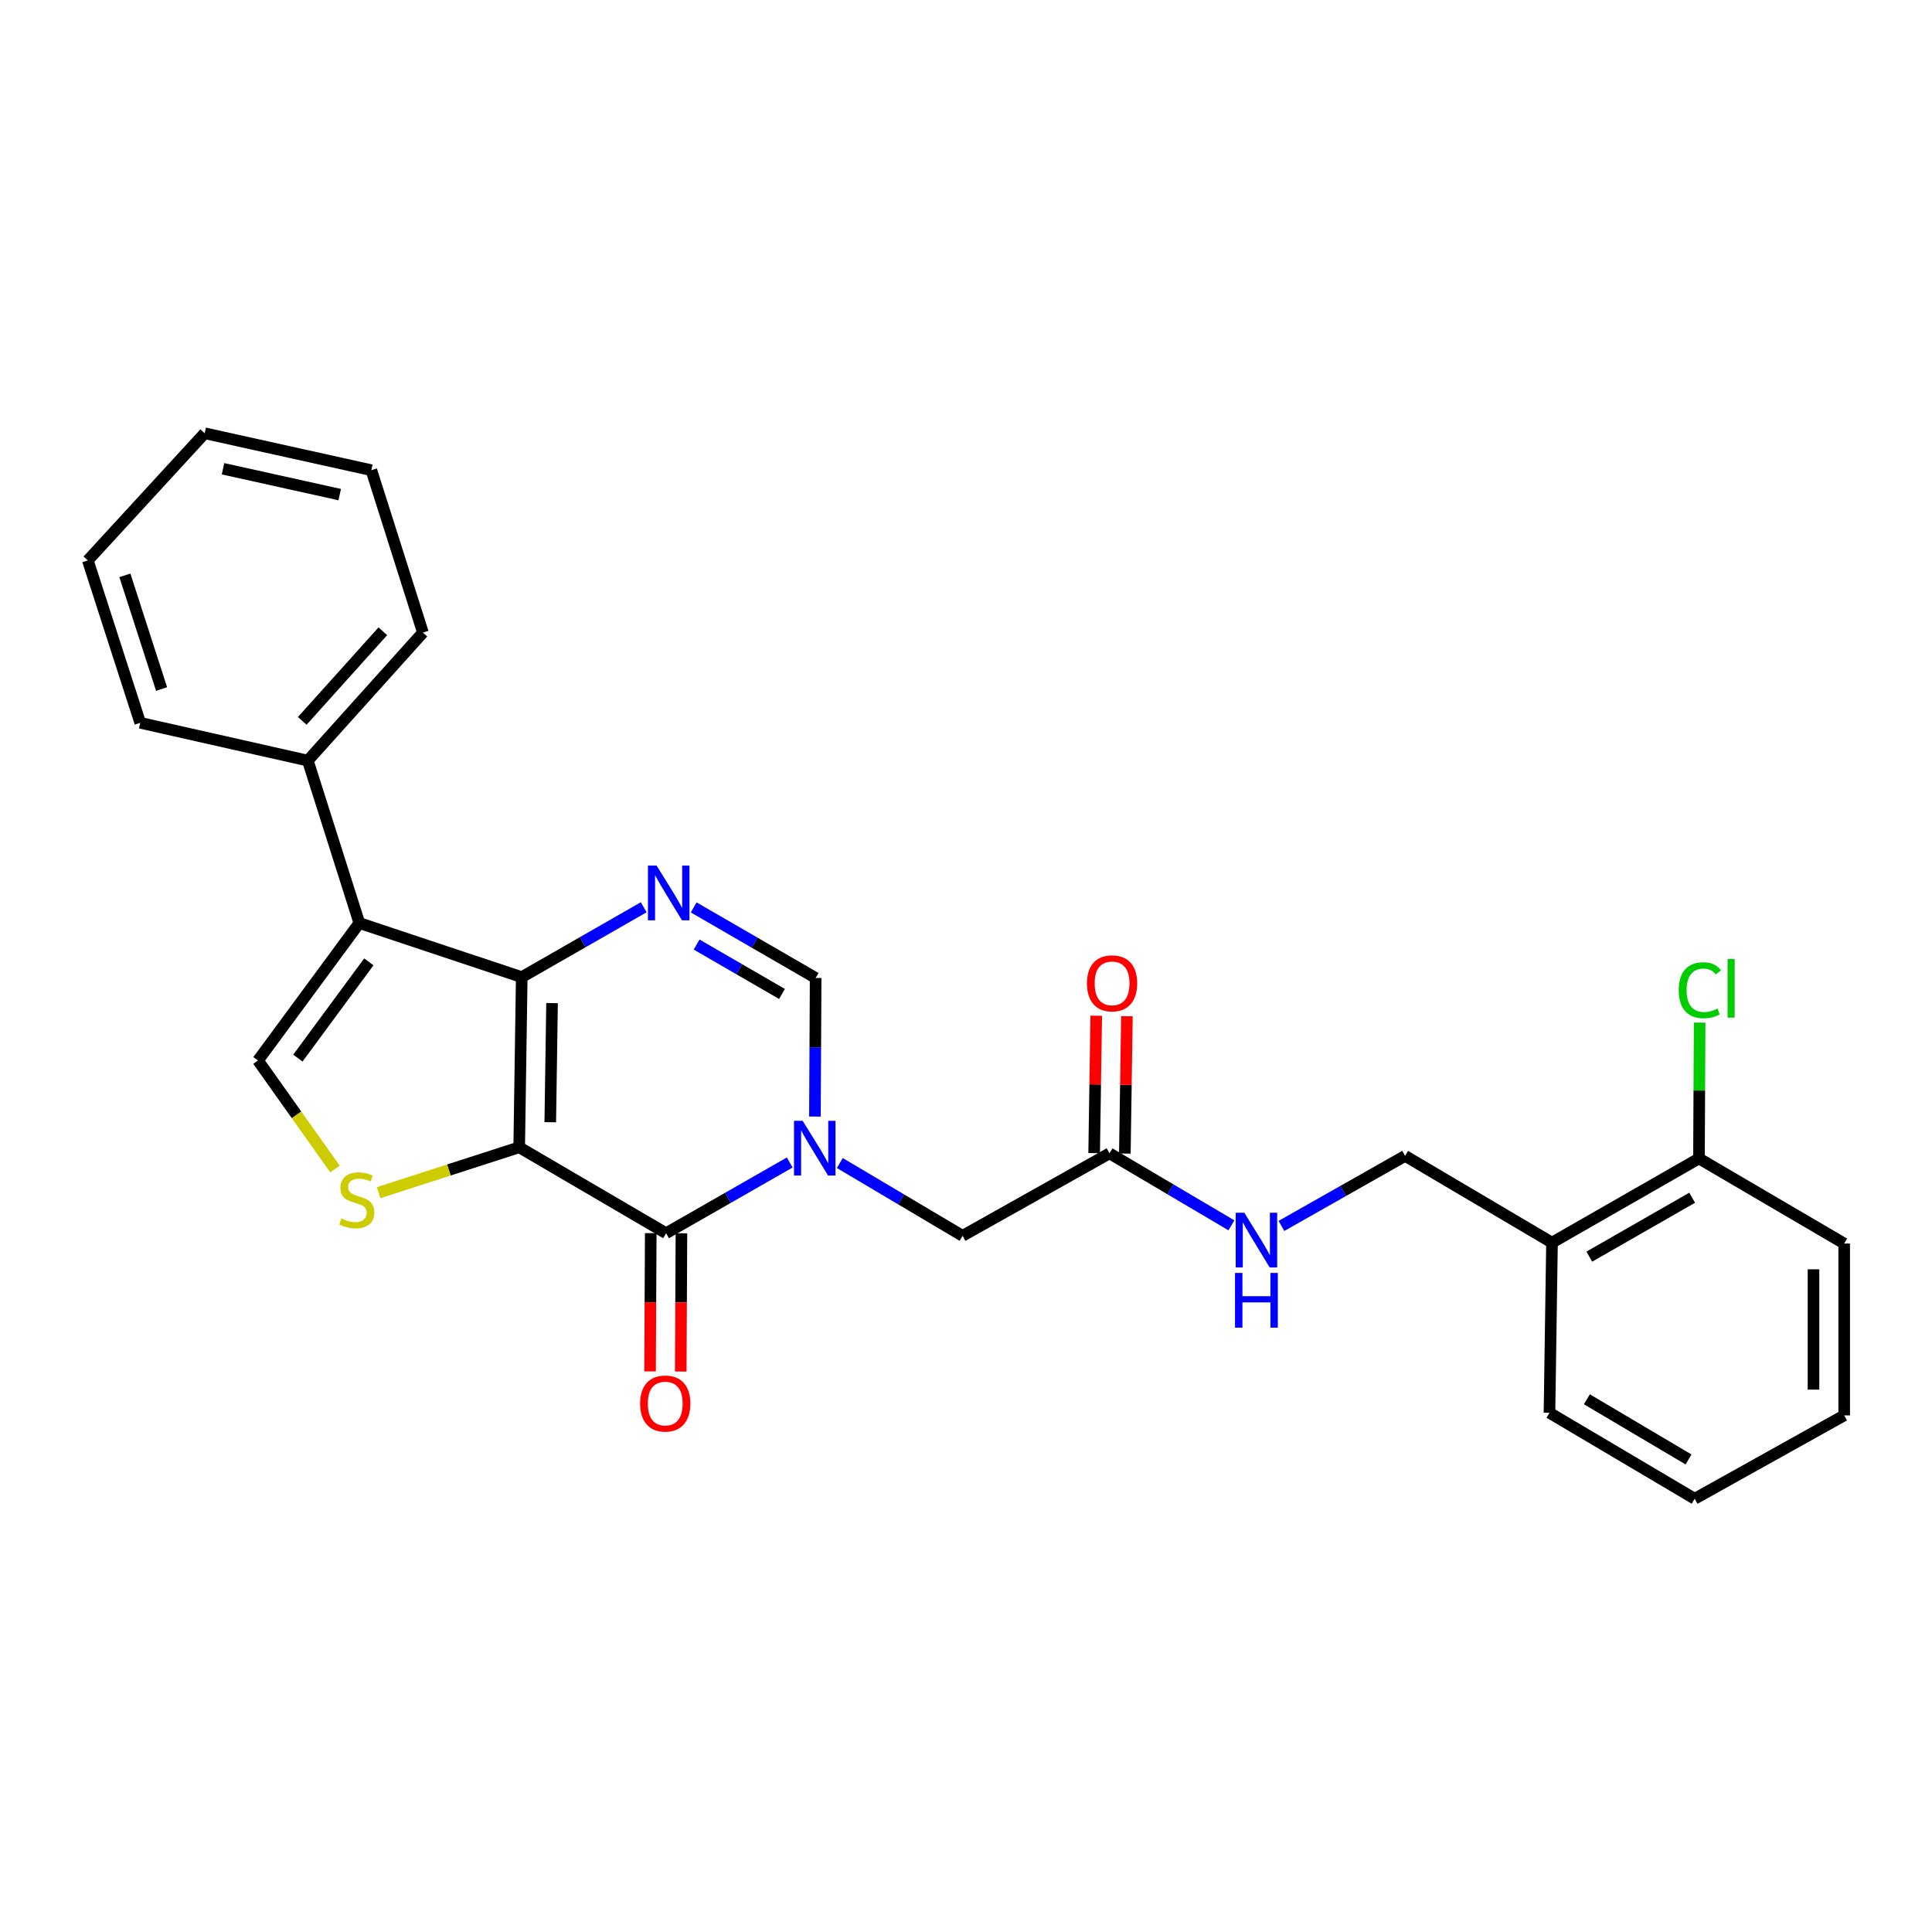 <?xml version='1.0' encoding='iso-8859-1'?>
<svg version='1.1' baseProfile='full'
              xmlns='http://www.w3.org/2000/svg'
                      xmlns:rdkit='http://www.rdkit.org/xml'
                      xmlns:xlink='http://www.w3.org/1999/xlink'
                  xml:space='preserve'
width='1000px' height='1000px' viewBox='0 0 1000 1000'>
<!-- END OF HEADER -->
<rect style='opacity:1.0;fill:#FFFFFF;stroke:none' width='1000' height='1000' x='0' y='0'> </rect>
<path class='bond-0' d='M 268.738,593.832 L 270.053,505.763' style='fill:none;fill-rule:evenodd;stroke:#000000;stroke-width:6px;stroke-linecap:butt;stroke-linejoin:miter;stroke-opacity:1' />
<path class='bond-0' d='M 284.819,580.859 L 285.74,519.211' style='fill:none;fill-rule:evenodd;stroke:#000000;stroke-width:6px;stroke-linecap:butt;stroke-linejoin:miter;stroke-opacity:1' />
<path class='bond-1' d='M 268.738,593.832 L 344.769,638.312' style='fill:none;fill-rule:evenodd;stroke:#000000;stroke-width:6px;stroke-linecap:butt;stroke-linejoin:miter;stroke-opacity:1' />
<path class='bond-5' d='M 268.738,593.832 L 232.351,605.579' style='fill:none;fill-rule:evenodd;stroke:#000000;stroke-width:6px;stroke-linecap:butt;stroke-linejoin:miter;stroke-opacity:1' />
<path class='bond-5' d='M 232.351,605.579 L 195.964,617.326' style='fill:none;fill-rule:evenodd;stroke:#CCCC00;stroke-width:6px;stroke-linecap:butt;stroke-linejoin:miter;stroke-opacity:1' />
<path class='bond-3' d='M 270.053,505.763 L 185.991,477.76' style='fill:none;fill-rule:evenodd;stroke:#000000;stroke-width:6px;stroke-linecap:butt;stroke-linejoin:miter;stroke-opacity:1' />
<path class='bond-4' d='M 270.053,505.763 L 301.621,487.677' style='fill:none;fill-rule:evenodd;stroke:#000000;stroke-width:6px;stroke-linecap:butt;stroke-linejoin:miter;stroke-opacity:1' />
<path class='bond-4' d='M 301.621,487.677 L 333.188,469.592' style='fill:none;fill-rule:evenodd;stroke:#0000FF;stroke-width:6px;stroke-linecap:butt;stroke-linejoin:miter;stroke-opacity:1' />
<path class='bond-2' d='M 344.769,638.312 L 376.766,620.008' style='fill:none;fill-rule:evenodd;stroke:#000000;stroke-width:6px;stroke-linecap:butt;stroke-linejoin:miter;stroke-opacity:1' />
<path class='bond-2' d='M 376.766,620.008 L 408.762,601.703' style='fill:none;fill-rule:evenodd;stroke:#0000FF;stroke-width:6px;stroke-linecap:butt;stroke-linejoin:miter;stroke-opacity:1' />
<path class='bond-11' d='M 336.827,638.272 L 336.647,674.05' style='fill:none;fill-rule:evenodd;stroke:#000000;stroke-width:6px;stroke-linecap:butt;stroke-linejoin:miter;stroke-opacity:1' />
<path class='bond-11' d='M 336.647,674.05 L 336.468,709.828' style='fill:none;fill-rule:evenodd;stroke:#FF0000;stroke-width:6px;stroke-linecap:butt;stroke-linejoin:miter;stroke-opacity:1' />
<path class='bond-11' d='M 352.712,638.352 L 352.533,674.13' style='fill:none;fill-rule:evenodd;stroke:#000000;stroke-width:6px;stroke-linecap:butt;stroke-linejoin:miter;stroke-opacity:1' />
<path class='bond-11' d='M 352.533,674.13 L 352.354,709.908' style='fill:none;fill-rule:evenodd;stroke:#FF0000;stroke-width:6px;stroke-linecap:butt;stroke-linejoin:miter;stroke-opacity:1' />
<path class='bond-7' d='M 421.804,577.929 L 421.99,542.067' style='fill:none;fill-rule:evenodd;stroke:#0000FF;stroke-width:6px;stroke-linecap:butt;stroke-linejoin:miter;stroke-opacity:1' />
<path class='bond-7' d='M 421.99,542.067 L 422.177,506.204' style='fill:none;fill-rule:evenodd;stroke:#000000;stroke-width:6px;stroke-linecap:butt;stroke-linejoin:miter;stroke-opacity:1' />
<path class='bond-8' d='M 434.682,601.979 L 466.454,620.821' style='fill:none;fill-rule:evenodd;stroke:#0000FF;stroke-width:6px;stroke-linecap:butt;stroke-linejoin:miter;stroke-opacity:1' />
<path class='bond-8' d='M 466.454,620.821 L 498.226,639.663' style='fill:none;fill-rule:evenodd;stroke:#000000;stroke-width:6px;stroke-linecap:butt;stroke-linejoin:miter;stroke-opacity:1' />
<path class='bond-12' d='M 185.991,477.76 L 159.32,393.689' style='fill:none;fill-rule:evenodd;stroke:#000000;stroke-width:6px;stroke-linecap:butt;stroke-linejoin:miter;stroke-opacity:1' />
<path class='bond-27' d='M 185.991,477.76 L 133.524,548.919' style='fill:none;fill-rule:evenodd;stroke:#000000;stroke-width:6px;stroke-linecap:butt;stroke-linejoin:miter;stroke-opacity:1' />
<path class='bond-27' d='M 190.907,497.861 L 154.18,547.673' style='fill:none;fill-rule:evenodd;stroke:#000000;stroke-width:6px;stroke-linecap:butt;stroke-linejoin:miter;stroke-opacity:1' />
<path class='bond-28' d='M 359.057,469.671 L 390.617,487.938' style='fill:none;fill-rule:evenodd;stroke:#0000FF;stroke-width:6px;stroke-linecap:butt;stroke-linejoin:miter;stroke-opacity:1' />
<path class='bond-28' d='M 390.617,487.938 L 422.177,506.204' style='fill:none;fill-rule:evenodd;stroke:#000000;stroke-width:6px;stroke-linecap:butt;stroke-linejoin:miter;stroke-opacity:1' />
<path class='bond-28' d='M 360.567,488.9 L 382.659,501.686' style='fill:none;fill-rule:evenodd;stroke:#0000FF;stroke-width:6px;stroke-linecap:butt;stroke-linejoin:miter;stroke-opacity:1' />
<path class='bond-28' d='M 382.659,501.686 L 404.751,514.473' style='fill:none;fill-rule:evenodd;stroke:#000000;stroke-width:6px;stroke-linecap:butt;stroke-linejoin:miter;stroke-opacity:1' />
<path class='bond-6' d='M 173.387,605.069 L 153.455,576.994' style='fill:none;fill-rule:evenodd;stroke:#CCCC00;stroke-width:6px;stroke-linecap:butt;stroke-linejoin:miter;stroke-opacity:1' />
<path class='bond-6' d='M 153.455,576.994 L 133.524,548.919' style='fill:none;fill-rule:evenodd;stroke:#000000;stroke-width:6px;stroke-linecap:butt;stroke-linejoin:miter;stroke-opacity:1' />
<path class='bond-9' d='M 498.226,639.663 L 574.275,596.965' style='fill:none;fill-rule:evenodd;stroke:#000000;stroke-width:6px;stroke-linecap:butt;stroke-linejoin:miter;stroke-opacity:1' />
<path class='bond-13' d='M 574.275,596.965 L 605.825,615.598' style='fill:none;fill-rule:evenodd;stroke:#000000;stroke-width:6px;stroke-linecap:butt;stroke-linejoin:miter;stroke-opacity:1' />
<path class='bond-13' d='M 605.825,615.598 L 637.376,634.231' style='fill:none;fill-rule:evenodd;stroke:#0000FF;stroke-width:6px;stroke-linecap:butt;stroke-linejoin:miter;stroke-opacity:1' />
<path class='bond-16' d='M 582.217,597.085 L 582.755,561.532' style='fill:none;fill-rule:evenodd;stroke:#000000;stroke-width:6px;stroke-linecap:butt;stroke-linejoin:miter;stroke-opacity:1' />
<path class='bond-16' d='M 582.755,561.532 L 583.293,525.978' style='fill:none;fill-rule:evenodd;stroke:#FF0000;stroke-width:6px;stroke-linecap:butt;stroke-linejoin:miter;stroke-opacity:1' />
<path class='bond-16' d='M 566.333,596.845 L 566.871,561.291' style='fill:none;fill-rule:evenodd;stroke:#000000;stroke-width:6px;stroke-linecap:butt;stroke-linejoin:miter;stroke-opacity:1' />
<path class='bond-16' d='M 566.871,561.291 L 567.409,525.738' style='fill:none;fill-rule:evenodd;stroke:#FF0000;stroke-width:6px;stroke-linecap:butt;stroke-linejoin:miter;stroke-opacity:1' />
<path class='bond-10' d='M 803.313,643.193 L 727.273,598.28' style='fill:none;fill-rule:evenodd;stroke:#000000;stroke-width:6px;stroke-linecap:butt;stroke-linejoin:miter;stroke-opacity:1' />
<path class='bond-15' d='M 803.313,643.193 L 879.379,599.613' style='fill:none;fill-rule:evenodd;stroke:#000000;stroke-width:6px;stroke-linecap:butt;stroke-linejoin:miter;stroke-opacity:1' />
<path class='bond-15' d='M 822.62,650.44 L 875.866,619.934' style='fill:none;fill-rule:evenodd;stroke:#000000;stroke-width:6px;stroke-linecap:butt;stroke-linejoin:miter;stroke-opacity:1' />
<path class='bond-18' d='M 803.313,643.193 L 802.007,731.262' style='fill:none;fill-rule:evenodd;stroke:#000000;stroke-width:6px;stroke-linecap:butt;stroke-linejoin:miter;stroke-opacity:1' />
<path class='bond-19' d='M 159.32,393.689 L 218.901,327.427' style='fill:none;fill-rule:evenodd;stroke:#000000;stroke-width:6px;stroke-linecap:butt;stroke-linejoin:miter;stroke-opacity:1' />
<path class='bond-19' d='M 156.445,373.128 L 198.151,326.745' style='fill:none;fill-rule:evenodd;stroke:#000000;stroke-width:6px;stroke-linecap:butt;stroke-linejoin:miter;stroke-opacity:1' />
<path class='bond-20' d='M 159.32,393.689 L 72.584,374.123' style='fill:none;fill-rule:evenodd;stroke:#000000;stroke-width:6px;stroke-linecap:butt;stroke-linejoin:miter;stroke-opacity:1' />
<path class='bond-14' d='M 663.275,634.54 L 695.274,616.41' style='fill:none;fill-rule:evenodd;stroke:#0000FF;stroke-width:6px;stroke-linecap:butt;stroke-linejoin:miter;stroke-opacity:1' />
<path class='bond-14' d='M 695.274,616.41 L 727.273,598.28' style='fill:none;fill-rule:evenodd;stroke:#000000;stroke-width:6px;stroke-linecap:butt;stroke-linejoin:miter;stroke-opacity:1' />
<path class='bond-17' d='M 879.379,599.613 L 879.559,564.453' style='fill:none;fill-rule:evenodd;stroke:#000000;stroke-width:6px;stroke-linecap:butt;stroke-linejoin:miter;stroke-opacity:1' />
<path class='bond-17' d='M 879.559,564.453 L 879.739,529.294' style='fill:none;fill-rule:evenodd;stroke:#00CC00;stroke-width:6px;stroke-linecap:butt;stroke-linejoin:miter;stroke-opacity:1' />
<path class='bond-21' d='M 879.379,599.613 L 954.545,643.652' style='fill:none;fill-rule:evenodd;stroke:#000000;stroke-width:6px;stroke-linecap:butt;stroke-linejoin:miter;stroke-opacity:1' />
<path class='bond-22' d='M 802.007,731.262 L 877.164,775.751' style='fill:none;fill-rule:evenodd;stroke:#000000;stroke-width:6px;stroke-linecap:butt;stroke-linejoin:miter;stroke-opacity:1' />
<path class='bond-22' d='M 821.372,724.265 L 873.982,755.407' style='fill:none;fill-rule:evenodd;stroke:#000000;stroke-width:6px;stroke-linecap:butt;stroke-linejoin:miter;stroke-opacity:1' />
<path class='bond-24' d='M 218.901,327.427 L 192.213,243.365' style='fill:none;fill-rule:evenodd;stroke:#000000;stroke-width:6px;stroke-linecap:butt;stroke-linejoin:miter;stroke-opacity:1' />
<path class='bond-23' d='M 72.584,374.123 L 45.455,290.069' style='fill:none;fill-rule:evenodd;stroke:#000000;stroke-width:6px;stroke-linecap:butt;stroke-linejoin:miter;stroke-opacity:1' />
<path class='bond-23' d='M 83.632,356.635 L 64.642,297.798' style='fill:none;fill-rule:evenodd;stroke:#000000;stroke-width:6px;stroke-linecap:butt;stroke-linejoin:miter;stroke-opacity:1' />
<path class='bond-30' d='M 954.545,643.652 L 954.545,732.603' style='fill:none;fill-rule:evenodd;stroke:#000000;stroke-width:6px;stroke-linecap:butt;stroke-linejoin:miter;stroke-opacity:1' />
<path class='bond-30' d='M 938.66,656.994 L 938.66,719.261' style='fill:none;fill-rule:evenodd;stroke:#000000;stroke-width:6px;stroke-linecap:butt;stroke-linejoin:miter;stroke-opacity:1' />
<path class='bond-25' d='M 877.164,775.751 L 954.545,732.603' style='fill:none;fill-rule:evenodd;stroke:#000000;stroke-width:6px;stroke-linecap:butt;stroke-linejoin:miter;stroke-opacity:1' />
<path class='bond-26' d='M 45.455,290.069 L 105.935,224.249' style='fill:none;fill-rule:evenodd;stroke:#000000;stroke-width:6px;stroke-linecap:butt;stroke-linejoin:miter;stroke-opacity:1' />
<path class='bond-29' d='M 192.213,243.365 L 105.935,224.249' style='fill:none;fill-rule:evenodd;stroke:#000000;stroke-width:6px;stroke-linecap:butt;stroke-linejoin:miter;stroke-opacity:1' />
<path class='bond-29' d='M 175.835,256.007 L 115.441,242.626' style='fill:none;fill-rule:evenodd;stroke:#000000;stroke-width:6px;stroke-linecap:butt;stroke-linejoin:miter;stroke-opacity:1' />
<path  class='atom-3' d='M 415.458 580.131
L 424.738 595.131
Q 425.658 596.611, 427.138 599.291
Q 428.618 601.971, 428.698 602.131
L 428.698 580.131
L 432.458 580.131
L 432.458 608.451
L 428.578 608.451
L 418.618 592.051
Q 417.458 590.131, 416.218 587.931
Q 415.018 585.731, 414.658 585.051
L 414.658 608.451
L 410.978 608.451
L 410.978 580.131
L 415.458 580.131
' fill='#0000FF'/>
<path  class='atom-5' d='M 339.86 448.023
L 349.14 463.023
Q 350.06 464.503, 351.54 467.183
Q 353.02 469.863, 353.1 470.023
L 353.1 448.023
L 356.86 448.023
L 356.86 476.343
L 352.98 476.343
L 343.02 459.943
Q 341.86 458.023, 340.62 455.823
Q 339.42 453.623, 339.06 452.943
L 339.06 476.343
L 335.38 476.343
L 335.38 448.023
L 339.86 448.023
' fill='#0000FF'/>
<path  class='atom-6' d='M 176.676 630.69
Q 176.996 630.81, 178.316 631.37
Q 179.636 631.93, 181.076 632.29
Q 182.556 632.61, 183.996 632.61
Q 186.676 632.61, 188.236 631.33
Q 189.796 630.01, 189.796 627.73
Q 189.796 626.17, 188.996 625.21
Q 188.236 624.25, 187.036 623.73
Q 185.836 623.21, 183.836 622.61
Q 181.316 621.85, 179.796 621.13
Q 178.316 620.41, 177.236 618.89
Q 176.196 617.37, 176.196 614.81
Q 176.196 611.25, 178.596 609.05
Q 181.036 606.85, 185.836 606.85
Q 189.116 606.85, 192.836 608.41
L 191.916 611.49
Q 188.516 610.09, 185.956 610.09
Q 183.196 610.09, 181.676 611.25
Q 180.156 612.37, 180.196 614.33
Q 180.196 615.85, 180.956 616.77
Q 181.756 617.69, 182.876 618.21
Q 184.036 618.73, 185.956 619.33
Q 188.516 620.13, 190.036 620.93
Q 191.556 621.73, 192.636 623.37
Q 193.756 624.97, 193.756 627.73
Q 193.756 631.65, 191.116 633.77
Q 188.516 635.85, 184.156 635.85
Q 181.636 635.85, 179.716 635.29
Q 177.836 634.77, 175.596 633.85
L 176.676 630.69
' fill='#CCCC00'/>
<path  class='atom-12' d='M 331.328 726.47
Q 331.328 719.67, 334.688 715.87
Q 338.048 712.07, 344.328 712.07
Q 350.608 712.07, 353.968 715.87
Q 357.328 719.67, 357.328 726.47
Q 357.328 733.35, 353.928 737.27
Q 350.528 741.15, 344.328 741.15
Q 338.088 741.15, 334.688 737.27
Q 331.328 733.39, 331.328 726.47
M 344.328 737.95
Q 348.648 737.95, 350.968 735.07
Q 353.328 732.15, 353.328 726.47
Q 353.328 720.91, 350.968 718.11
Q 348.648 715.27, 344.328 715.27
Q 340.008 715.27, 337.648 718.07
Q 335.328 720.87, 335.328 726.47
Q 335.328 732.19, 337.648 735.07
Q 340.008 737.95, 344.328 737.95
' fill='#FF0000'/>
<path  class='atom-14' d='M 644.064 627.718
L 653.344 642.718
Q 654.264 644.198, 655.744 646.878
Q 657.224 649.558, 657.304 649.718
L 657.304 627.718
L 661.064 627.718
L 661.064 656.038
L 657.184 656.038
L 647.224 639.638
Q 646.064 637.718, 644.824 635.518
Q 643.624 633.318, 643.264 632.638
L 643.264 656.038
L 639.584 656.038
L 639.584 627.718
L 644.064 627.718
' fill='#0000FF'/>
<path  class='atom-14' d='M 639.244 658.87
L 643.084 658.87
L 643.084 670.91
L 657.564 670.91
L 657.564 658.87
L 661.404 658.87
L 661.404 687.19
L 657.564 687.19
L 657.564 674.11
L 643.084 674.11
L 643.084 687.19
L 639.244 687.19
L 639.244 658.87
' fill='#0000FF'/>
<path  class='atom-17' d='M 562.608 508.976
Q 562.608 502.176, 565.968 498.376
Q 569.328 494.576, 575.608 494.576
Q 581.888 494.576, 585.248 498.376
Q 588.608 502.176, 588.608 508.976
Q 588.608 515.856, 585.208 519.776
Q 581.808 523.656, 575.608 523.656
Q 569.368 523.656, 565.968 519.776
Q 562.608 515.896, 562.608 508.976
M 575.608 520.456
Q 579.928 520.456, 582.248 517.576
Q 584.608 514.656, 584.608 508.976
Q 584.608 503.416, 582.248 500.616
Q 579.928 497.776, 575.608 497.776
Q 571.288 497.776, 568.928 500.576
Q 566.608 503.376, 566.608 508.976
Q 566.608 514.696, 568.928 517.576
Q 571.288 520.456, 575.608 520.456
' fill='#FF0000'/>
<path  class='atom-18' d='M 868.909 512.533
Q 868.909 505.493, 872.189 501.813
Q 875.509 498.093, 881.789 498.093
Q 887.629 498.093, 890.749 502.213
L 888.109 504.373
Q 885.829 501.373, 881.789 501.373
Q 877.509 501.373, 875.229 504.253
Q 872.989 507.093, 872.989 512.533
Q 872.989 518.133, 875.309 521.013
Q 877.669 523.893, 882.229 523.893
Q 885.349 523.893, 888.989 522.013
L 890.109 525.013
Q 888.629 525.973, 886.389 526.533
Q 884.149 527.093, 881.669 527.093
Q 875.509 527.093, 872.189 523.333
Q 868.909 519.573, 868.909 512.533
' fill='#00CC00'/>
<path  class='atom-18' d='M 894.189 496.373
L 897.869 496.373
L 897.869 526.733
L 894.189 526.733
L 894.189 496.373
' fill='#00CC00'/>
</svg>
